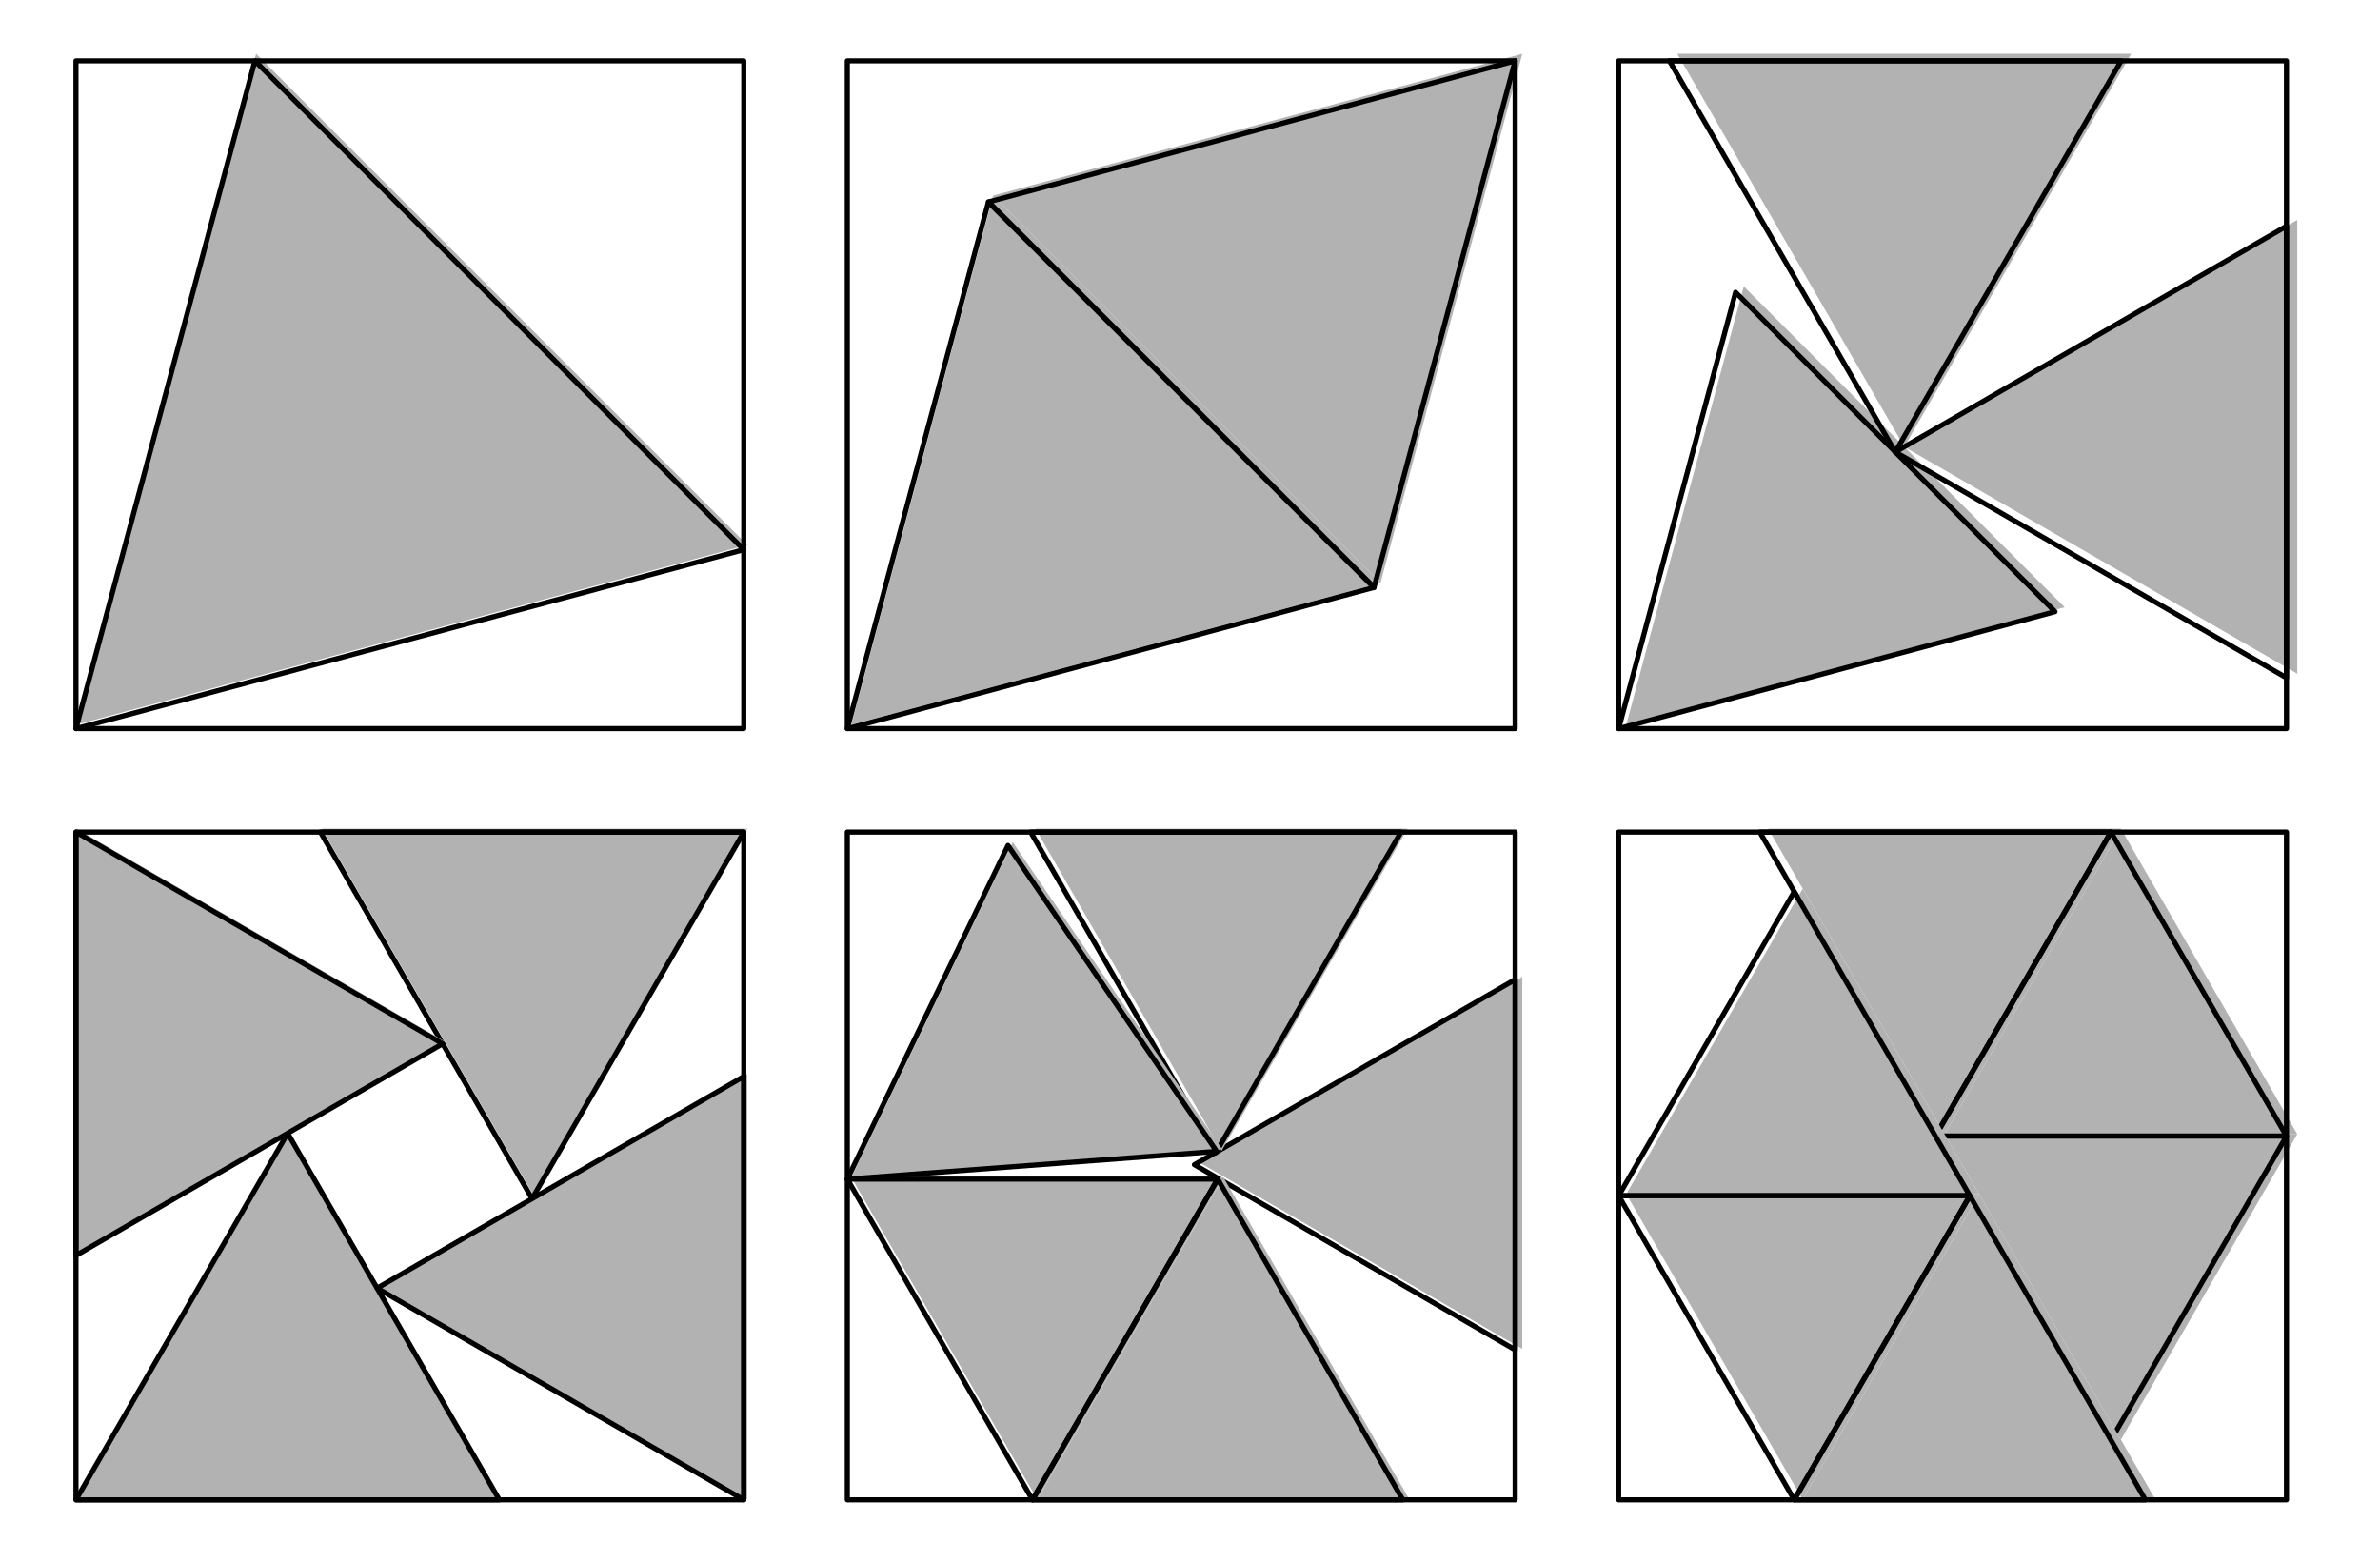 <?xml version="1.0" encoding="UTF-8"?>
<svg xmlns="http://www.w3.org/2000/svg" xmlns:xlink="http://www.w3.org/1999/xlink" width="230.38" height="151.19" viewBox="0 0 230.38 151.19">
<path fill-rule="nonzero" fill="rgb(69.922%, 69.922%, 69.922%)" fill-opacity="1" d="M 7.387 145.18 L 48.562 145.18 L 27.973 109.52 "/>
<path fill="none" stroke-width="5" stroke-linecap="round" stroke-linejoin="round" stroke="rgb(0%, 0%, 0%)" stroke-opacity="1" stroke-miterlimit="10" d="M 71.192 52.325 L 485.155 52.325 L 278.154 410.837 L 71.192 52.325 " transform="matrix(0.099, 0, 0, -0.099, 0.305, 150.384)"/>
<path fill-rule="nonzero" fill="rgb(69.922%, 69.922%, 69.922%)" fill-opacity="1" d="M 72.336 80.227 L 31.16 80.227 L 51.746 115.887 "/>
<path fill="none" stroke-width="5" stroke-linecap="round" stroke-linejoin="round" stroke="rgb(0%, 0%, 0%)" stroke-opacity="1" stroke-miterlimit="10" d="M 724.163 705.336 L 310.2 705.336 L 517.162 346.824 L 724.163 705.336 " transform="matrix(0.099, 0, 0, -0.099, 0.305, 150.384)"/>
<path fill-rule="nonzero" fill="rgb(69.922%, 69.922%, 69.922%)" fill-opacity="1" d="M 7.387 80.227 L 7.387 121.406 L 43.047 100.816 "/>
<path fill="none" stroke-width="5" stroke-linecap="round" stroke-linejoin="round" stroke="rgb(0%, 0%, 0%)" stroke-opacity="1" stroke-miterlimit="10" d="M 71.192 705.336 L 71.192 291.333 L 429.704 498.335 L 71.192 705.336 " transform="matrix(0.099, 0, 0, -0.099, 0.305, 150.384)"/>
<path fill-rule="nonzero" fill="rgb(69.922%, 69.922%, 69.922%)" fill-opacity="1" d="M 72.336 145.18 L 72.336 104 L 36.676 124.59 "/>
<path fill="none" stroke-width="5" stroke-linecap="round" stroke-linejoin="round" stroke="rgb(0%, 0%, 0%)" stroke-opacity="1" stroke-miterlimit="10" d="M 724.163 52.325 L 724.163 466.328 L 365.651 259.327 L 724.163 52.325 " transform="matrix(0.099, 0, 0, -0.099, 0.305, 150.384)"/>
<path fill="none" stroke-width="5" stroke-linecap="round" stroke-linejoin="round" stroke="rgb(0%, 0%, 0%)" stroke-opacity="1" stroke-miterlimit="10" d="M 71.192 52.325 L 71.192 705.336 L 724.163 705.336 L 724.163 52.325 L 71.192 52.325 " transform="matrix(0.099, 0, 0, -0.099, 0.305, 150.384)"/>
<path fill-rule="nonzero" fill="rgb(69.922%, 69.922%, 69.922%)" fill-opacity="1" d="M 116.16 112.582 L 147.355 130.59 L 147.355 94.57 "/>
<path fill="none" stroke-width="5" stroke-linecap="round" stroke-linejoin="round" stroke="rgb(0%, 0%, 0%)" stroke-opacity="1" stroke-miterlimit="10" d="M 1164.754 380.048 L 1478.378 199.005 L 1478.378 561.13 L 1164.754 380.048 " transform="matrix(0.099, 0, 0, -0.099, 0.305, 150.384)"/>
<path fill-rule="nonzero" fill="rgb(69.922%, 69.922%, 69.922%)" fill-opacity="1" d="M 118.242 111.422 L 136.254 80.227 L 100.234 80.227 "/>
<path fill="none" stroke-width="5" stroke-linecap="round" stroke-linejoin="round" stroke="rgb(0%, 0%, 0%)" stroke-opacity="1" stroke-miterlimit="10" d="M 1185.685 391.712 L 1366.768 705.336 L 1004.643 705.336 L 1185.685 391.712 " transform="matrix(0.099, 0, 0, -0.099, 0.305, 150.384)"/>
<path fill-rule="nonzero" fill="rgb(69.922%, 69.922%, 69.922%)" fill-opacity="1" d="M 118.426 113.984 L 82.402 113.984 L 100.414 145.18 "/>
<path fill="none" stroke-width="5" stroke-linecap="round" stroke-linejoin="round" stroke="rgb(0%, 0%, 0%)" stroke-opacity="1" stroke-miterlimit="10" d="M 1187.531 365.95 L 825.367 365.95 L 1006.449 52.325 L 1187.531 365.95 " transform="matrix(0.099, 0, 0, -0.099, 0.305, 150.384)"/>
<path fill-rule="nonzero" fill="rgb(69.922%, 69.922%, 69.922%)" fill-opacity="1" d="M 82.402 113.984 L 118.324 111.285 L 98.027 81.527 "/>
<path fill="none" stroke-width="5" stroke-linecap="round" stroke-linejoin="round" stroke="rgb(0%, 0%, 0%)" stroke-opacity="1" stroke-miterlimit="10" d="M 825.367 365.95 L 1186.51 393.086 L 982.454 692.259 L 825.367 365.95 " transform="matrix(0.099, 0, 0, -0.099, 0.305, 150.384)"/>
<path fill-rule="nonzero" fill="rgb(69.922%, 69.922%, 69.922%)" fill-opacity="1" d="M 118.426 113.984 L 100.414 145.18 L 136.434 145.18 "/>
<path fill="none" stroke-width="5" stroke-linecap="round" stroke-linejoin="round" stroke="rgb(0%, 0%, 0%)" stroke-opacity="1" stroke-miterlimit="10" d="M 1187.531 365.95 L 1006.449 52.325 L 1368.574 52.325 L 1187.531 365.95 " transform="matrix(0.099, 0, 0, -0.099, 0.305, 150.384)"/>
<path fill="none" stroke-width="5" stroke-linecap="round" stroke-linejoin="round" stroke="rgb(0%, 0%, 0%)" stroke-opacity="1" stroke-miterlimit="10" d="M 825.367 52.325 L 825.367 705.336 L 1478.378 705.336 L 1478.378 52.325 L 825.367 52.325 " transform="matrix(0.099, 0, 0, -0.099, 0.305, 150.384)"/>
<path fill-rule="nonzero" fill="rgb(69.922%, 69.922%, 69.922%)" fill-opacity="1" d="M 188.223 109.801 L 205.297 80.227 L 171.148 80.227 "/>
<path fill="none" stroke-width="5" stroke-linecap="round" stroke-linejoin="round" stroke="rgb(0%, 0%, 0%)" stroke-opacity="1" stroke-miterlimit="10" d="M 1889.239 408.01 L 2060.896 705.336 L 1717.582 705.336 L 1889.239 408.01 " transform="matrix(0.099, 0, 0, -0.099, 0.305, 150.384)"/>
<path fill-rule="nonzero" fill="rgb(69.922%, 69.922%, 69.922%)" fill-opacity="1" d="M 188.223 109.801 L 222.371 109.801 L 205.297 80.227 "/>
<path fill="none" stroke-width="5" stroke-linecap="round" stroke-linejoin="round" stroke="rgb(0%, 0%, 0%)" stroke-opacity="1" stroke-miterlimit="10" d="M 1889.239 408.01 L 2232.553 408.01 L 2060.896 705.336 L 1889.239 408.01 " transform="matrix(0.099, 0, 0, -0.099, 0.305, 150.384)"/>
<path fill-rule="nonzero" fill="rgb(69.922%, 69.922%, 69.922%)" fill-opacity="1" d="M 188.223 109.801 L 205.297 139.379 L 222.371 109.801 "/>
<path fill="none" stroke-width="5" stroke-linecap="round" stroke-linejoin="round" stroke="rgb(0%, 0%, 0%)" stroke-opacity="1" stroke-miterlimit="10" d="M 1889.239 408.01 L 2060.896 110.644 L 2232.553 408.01 L 1889.239 408.01 " transform="matrix(0.099, 0, 0, -0.099, 0.305, 150.384)"/>
<path fill-rule="nonzero" fill="rgb(69.922%, 69.922%, 69.922%)" fill-opacity="1" d="M 191.574 115.602 L 174.496 86.027 L 157.422 115.602 "/>
<path fill="none" stroke-width="5" stroke-linecap="round" stroke-linejoin="round" stroke="rgb(0%, 0%, 0%)" stroke-opacity="1" stroke-miterlimit="10" d="M 1922.934 349.691 L 1751.238 647.018 L 1579.581 349.691 L 1922.934 349.691 " transform="matrix(0.099, 0, 0, -0.099, 0.305, 150.384)"/>
<path fill-rule="nonzero" fill="rgb(69.922%, 69.922%, 69.922%)" fill-opacity="1" d="M 191.574 115.602 L 157.422 115.602 L 174.496 145.18 "/>
<path fill="none" stroke-width="5" stroke-linecap="round" stroke-linejoin="round" stroke="rgb(0%, 0%, 0%)" stroke-opacity="1" stroke-miterlimit="10" d="M 1922.934 349.691 L 1579.581 349.691 L 1751.238 52.325 L 1922.934 349.691 " transform="matrix(0.099, 0, 0, -0.099, 0.305, 150.384)"/>
<path fill-rule="nonzero" fill="rgb(69.922%, 69.922%, 69.922%)" fill-opacity="1" d="M 191.574 115.602 L 174.496 145.18 L 208.648 145.18 "/>
<path fill="none" stroke-width="5" stroke-linecap="round" stroke-linejoin="round" stroke="rgb(0%, 0%, 0%)" stroke-opacity="1" stroke-miterlimit="10" d="M 1922.934 349.691 L 1751.238 52.325 L 2094.591 52.325 L 1922.934 349.691 " transform="matrix(0.099, 0, 0, -0.099, 0.305, 150.384)"/>
<path fill="none" stroke-width="5" stroke-linecap="round" stroke-linejoin="round" stroke="rgb(0%, 0%, 0%)" stroke-opacity="1" stroke-miterlimit="10" d="M 1579.581 52.325 L 1579.581 705.336 L 2232.553 705.336 L 2232.553 52.325 L 1579.581 52.325 " transform="matrix(0.099, 0, 0, -0.099, 0.305, 150.384)"/>
<path fill-rule="nonzero" fill="rgb(69.922%, 69.922%, 69.922%)" fill-opacity="1" d="M 7.387 70.16 L 72.336 52.758 L 24.789 5.211 "/>
<path fill="none" stroke-width="5" stroke-linecap="round" stroke-linejoin="round" stroke="rgb(0%, 0%, 0%)" stroke-opacity="1" stroke-miterlimit="10" d="M 71.192 806.54 L 724.163 981.495 L 246.147 1459.511 L 71.192 806.54 " transform="matrix(0.099, 0, 0, -0.099, 0.305, 150.384)"/>
<path fill="none" stroke-width="5" stroke-linecap="round" stroke-linejoin="round" stroke="rgb(0%, 0%, 0%)" stroke-opacity="1" stroke-miterlimit="10" d="M 71.192 806.54 L 71.192 1459.511 L 724.163 1459.511 L 724.163 806.54 L 71.192 806.54 " transform="matrix(0.099, 0, 0, -0.099, 0.305, 150.384)"/>
<path fill-rule="nonzero" fill="rgb(69.922%, 69.922%, 69.922%)" fill-opacity="1" d="M 82.402 70.16 L 133.629 56.434 L 96.129 18.934 "/>
<path fill="none" stroke-width="5" stroke-linecap="round" stroke-linejoin="round" stroke="rgb(0%, 0%, 0%)" stroke-opacity="1" stroke-miterlimit="10" d="M 825.367 806.54 L 1340.377 944.541 L 963.368 1321.55 L 825.367 806.54 " transform="matrix(0.099, 0, 0, -0.099, 0.305, 150.384)"/>
<path fill-rule="nonzero" fill="rgb(69.922%, 69.922%, 69.922%)" fill-opacity="1" d="M 147.355 5.211 L 96.129 18.934 L 133.629 56.434 "/>
<path fill="none" stroke-width="5" stroke-linecap="round" stroke-linejoin="round" stroke="rgb(0%, 0%, 0%)" stroke-opacity="1" stroke-miterlimit="10" d="M 1478.378 1459.511 L 963.368 1321.55 L 1340.377 944.541 L 1478.378 1459.511 " transform="matrix(0.099, 0, 0, -0.099, 0.305, 150.384)"/>
<path fill="none" stroke-width="5" stroke-linecap="round" stroke-linejoin="round" stroke="rgb(0%, 0%, 0%)" stroke-opacity="1" stroke-miterlimit="10" d="M 825.367 806.54 L 825.367 1459.511 L 1478.378 1459.511 L 1478.378 806.54 L 825.367 806.54 " transform="matrix(0.099, 0, 0, -0.099, 0.305, 150.384)"/>
<path fill-rule="nonzero" fill="rgb(69.922%, 69.922%, 69.922%)" fill-opacity="1" d="M 157.422 70.16 L 199.859 58.789 L 168.793 27.723 "/>
<path fill="none" stroke-width="5" stroke-linecap="round" stroke-linejoin="round" stroke="rgb(0%, 0%, 0%)" stroke-opacity="1" stroke-miterlimit="10" d="M 1579.581 806.54 L 2006.23 920.86 L 1693.901 1233.188 L 1579.581 806.54 " transform="matrix(0.099, 0, 0, -0.099, 0.305, 150.384)"/>
<path fill-rule="nonzero" fill="rgb(69.922%, 69.922%, 69.922%)" fill-opacity="1" d="M 206.293 5.211 L 162.359 5.211 L 184.324 43.258 "/>
<path fill="none" stroke-width="5" stroke-linecap="round" stroke-linejoin="round" stroke="rgb(0%, 0%, 0%)" stroke-opacity="1" stroke-miterlimit="10" d="M 2070.911 1459.511 L 1629.221 1459.511 L 1850.046 1077.004 L 2070.911 1459.511 " transform="matrix(0.099, 0, 0, -0.099, 0.305, 150.384)"/>
<path fill-rule="nonzero" fill="rgb(69.922%, 69.922%, 69.922%)" fill-opacity="1" d="M 222.371 65.223 L 222.371 21.289 L 184.324 43.258 "/>
<path fill="none" stroke-width="5" stroke-linecap="round" stroke-linejoin="round" stroke="rgb(0%, 0%, 0%)" stroke-opacity="1" stroke-miterlimit="10" d="M 2232.553 856.179 L 2232.553 1297.869 L 1850.046 1077.004 L 2232.553 856.179 " transform="matrix(0.099, 0, 0, -0.099, 0.305, 150.384)"/>
<path fill="none" stroke-width="5" stroke-linecap="round" stroke-linejoin="round" stroke="rgb(0%, 0%, 0%)" stroke-opacity="1" stroke-miterlimit="10" d="M 1579.581 806.54 L 1579.581 1459.511 L 2232.553 1459.511 L 2232.553 806.54 L 1579.581 806.54 " transform="matrix(0.099, 0, 0, -0.099, 0.305, 150.384)"/>
</svg>
